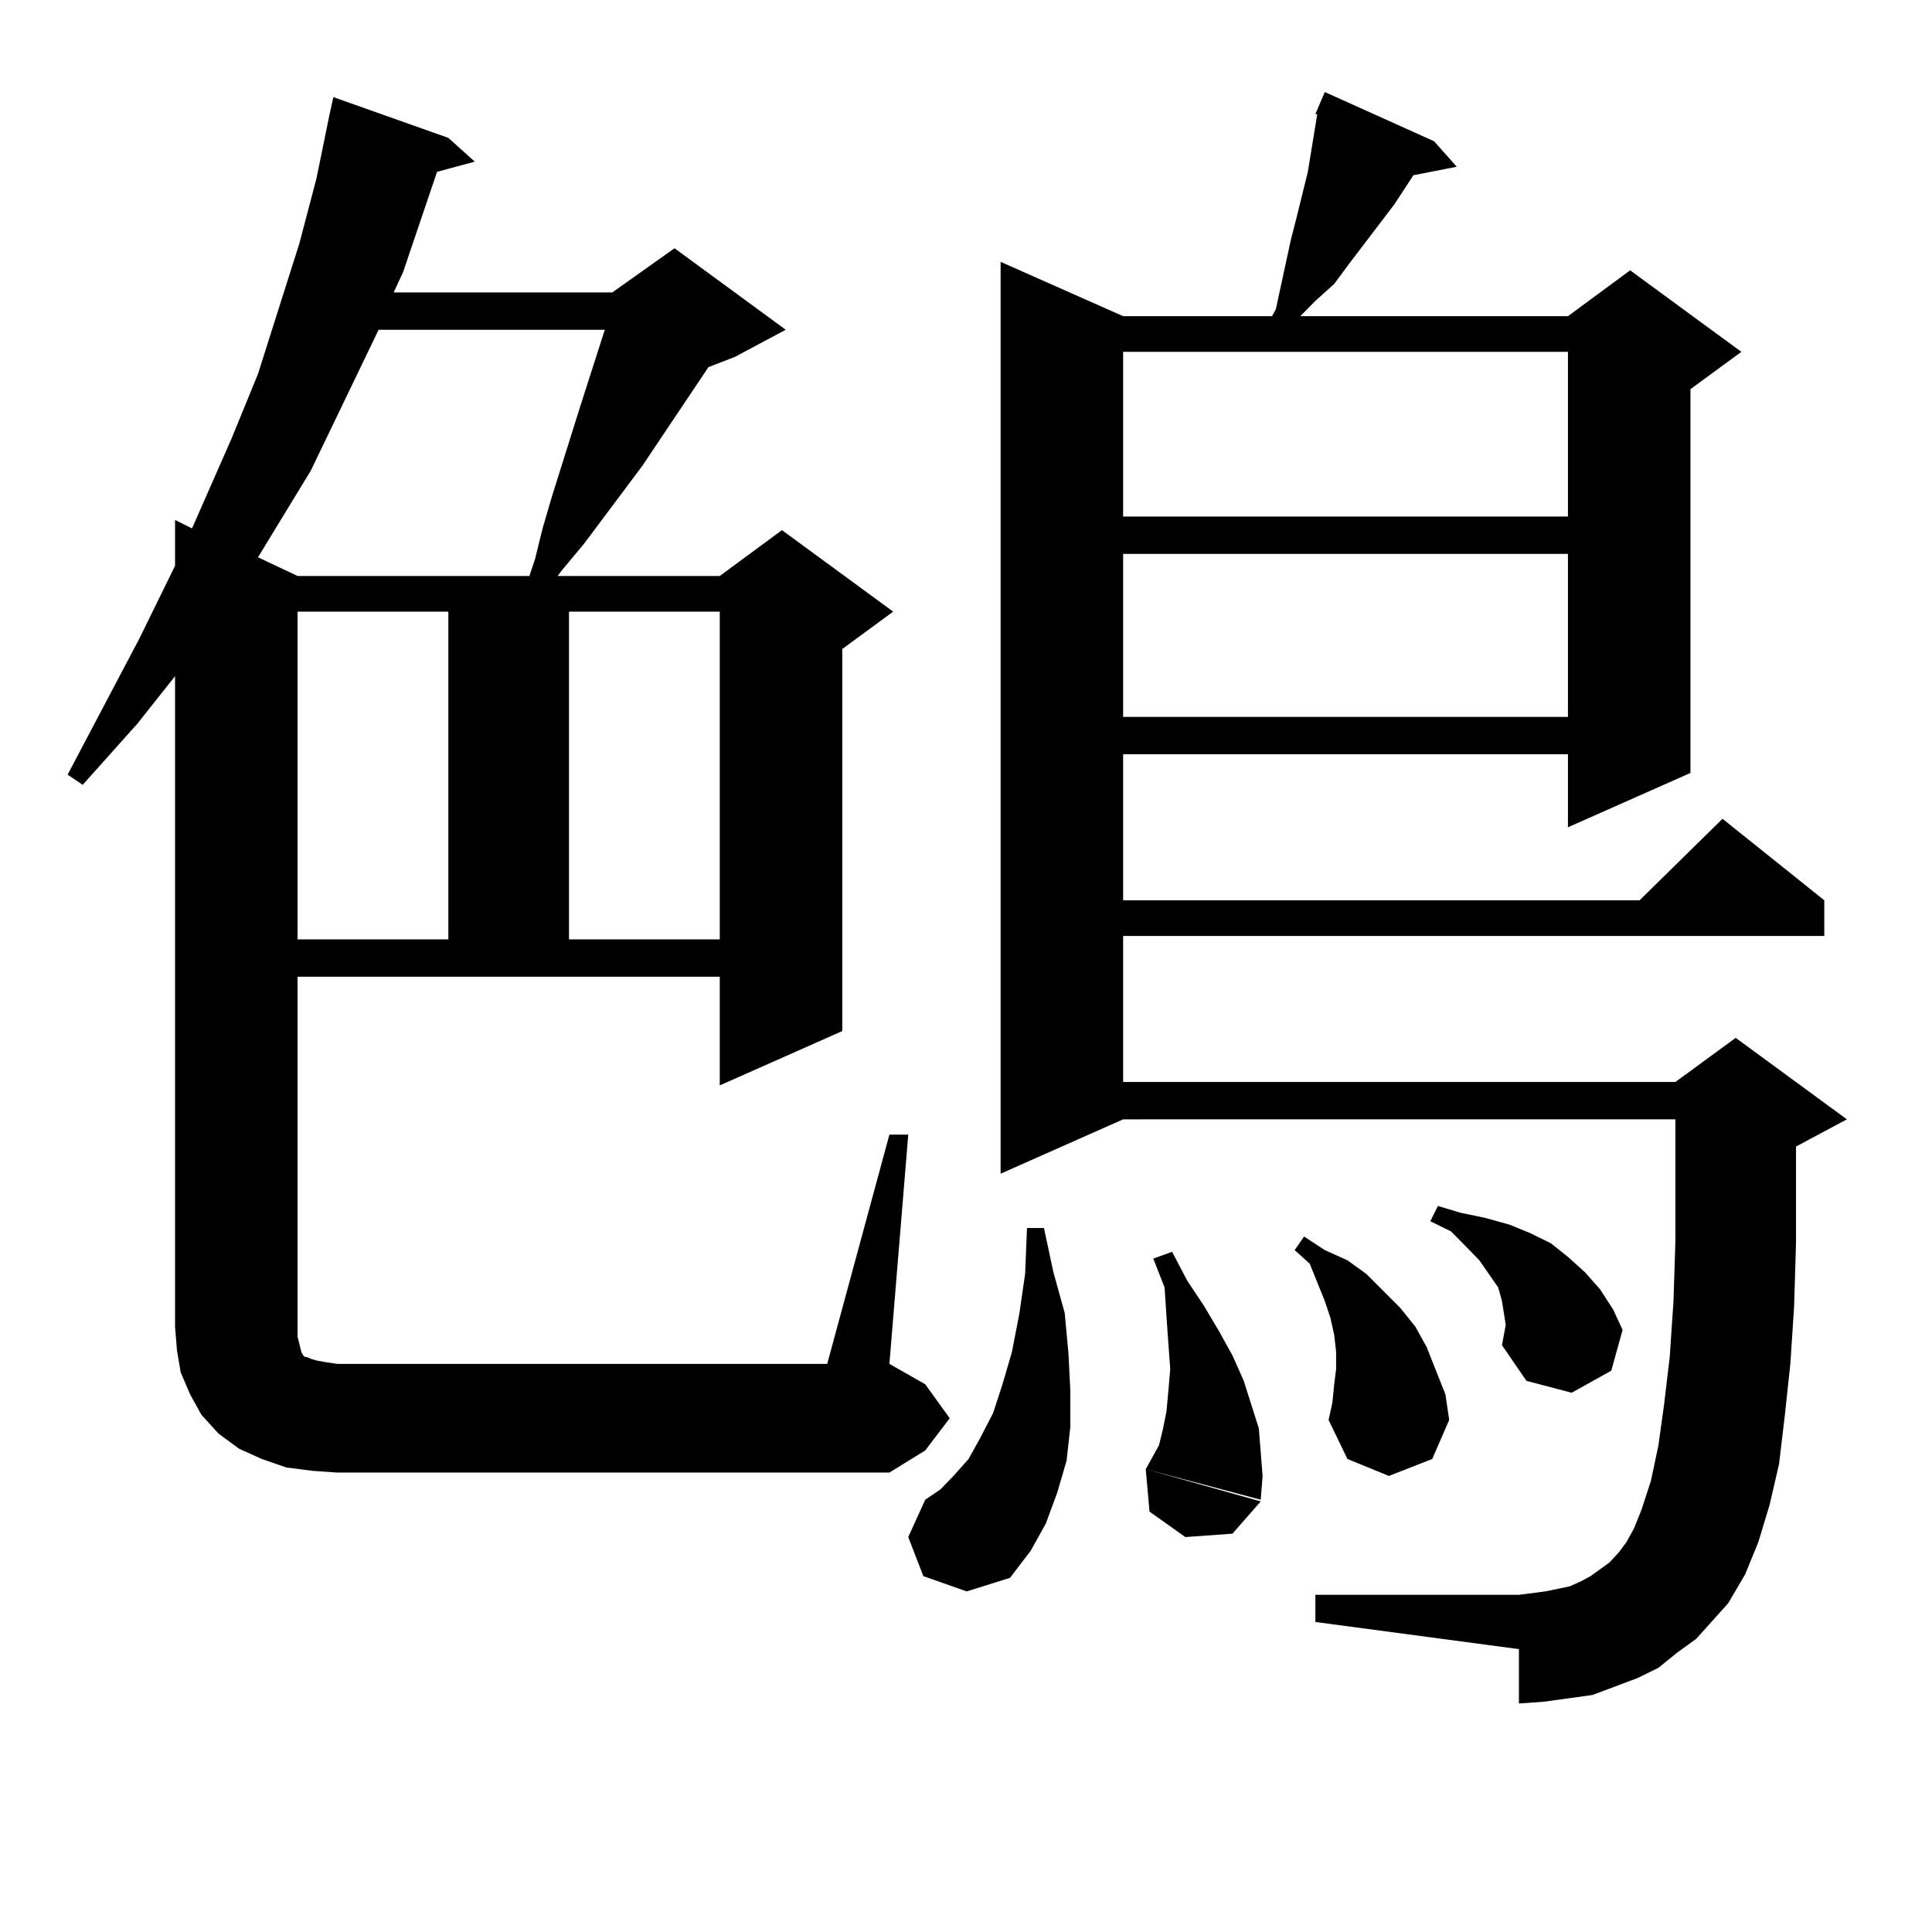 <?xml version="1.0" encoding="utf-8"?>
<!-- Generator: Adobe Illustrator 16.0.0, SVG Export Plug-In . SVG Version: 6.00 Build 0)  -->
<!DOCTYPE svg PUBLIC "-//W3C//DTD SVG 1.1//EN" "http://www.w3.org/Graphics/SVG/1.1/DTD/svg11.dtd">
<svg version="1.1" id="图层_1" xmlns="http://www.w3.org/2000/svg" xmlns:xlink="http://www.w3.org/1999/xlink" x="0px" y="0px"
	 width="1000px" height="1000px" viewBox="0 0 1000 1000" enable-background="new 0 0 1000 1000" xml:space="preserve">
<path d="M161.825,761.309l-13.658-1.758l-12.683-4.395l-11.707-5.273l-10.731-7.91l-8.78-9.668l-5.854-10.547l-4.878-11.426
	l-1.951-11.426l-0.976-12.305V349.98L71.096,374.59L42.804,406.23l-7.805-5.273l37.072-70.313l18.536-37.793v-23.73l8.78,4.395
	l20.487-46.582l13.658-33.398l21.463-67.676l8.78-33.398l6.829-33.398l1.951-8.789l59.511,21.094l13.658,12.305l-19.512,5.273
	l-17.561,51.855l-4.878,10.547h113.168l32.194-22.852l57.56,42.188l-26.341,14.063l-13.658,5.273l-34.146,50.977l-30.243,40.43
	l-11.707,14.063l-1.951,2.637h83.9l32.194-23.73l57.56,42.188l-26.341,19.336v197.754l-63.413,28.125v-56.25H154.021v181.055v5.273
	l1.951,7.91l0.976,1.758l0.976,0.879h0.976l1.951,0.879l2.927,0.879l4.878,0.879l5.854,0.879H428.16l32.194-118.652h9.756
	l-9.756,118.652l18.536,10.547l12.683,17.578l-12.683,16.699l-18.536,11.426H174.508L161.825,761.309z M195.971,170.684
	l-35.121,72.949l-27.316,44.824l20.487,9.668h119.997l2.927-8.789l3.902-15.82l4.878-16.699l14.634-46.582l12.683-39.551H195.971z
	 M154.021,316.582v169.629h78.047V316.582H154.021z M294.505,316.582v169.629h78.047V316.582H294.505z M477.915,815.801
	l-7.805-20.215l8.78-19.336l7.805-5.273l6.829-7.031l7.805-8.789l5.854-10.547l6.829-13.184l4.878-14.941l4.878-16.699l3.902-20.215
	l2.927-20.215l0.976-23.73h8.78l4.878,22.852l5.854,21.094l1.951,21.094L554.011,720v18.457l-1.951,17.578l-4.878,16.699
	l-5.854,15.82l-7.805,14.063l-10.731,14.063l-22.438,7.031L477.915,815.801z M877.905,848.32l-9.756,7.031l-9.756,7.91
	l-10.731,5.273l-11.707,4.395l-11.707,4.395l-12.683,1.758l-12.683,1.758l-12.683,0.879v-28.125l-105.363-14.063v-14.063H786.2
	l6.829-0.879l6.829-0.879l12.683-2.637l5.854-2.637l4.878-2.637l4.878-3.516l4.878-3.516l4.878-5.273l3.902-5.273l3.902-7.031
	l3.902-9.668l4.878-14.941l3.902-18.457l2.927-21.094l2.927-24.609l1.951-29.004l0.976-30.762v-25.488v-37.793H581.327
	L517.914,607.5V135.527l63.413,28.125h77.071l1.951-3.516l7.805-36.035l2.927-11.426l5.854-23.73l4.878-29.883h-0.976l4.878-11.426
	l56.584,25.488l11.707,13.184l-22.438,4.395l-9.756,14.941l-23.414,30.762l-7.805,10.547l-9.756,8.789l-7.805,7.91h138.533
	l32.194-23.73l57.56,42.188l-26.341,19.336v198.633l-63.413,28.125V390.41H581.327v75.586h267.311l42.926-42.188l52.682,42.188
	v18.457H581.327v75.586h285.847l31.219-22.852l57.56,42.188l-26.341,14.063v50.098l-0.976,32.52l-1.951,29.883l-2.927,27.246
	l-2.927,24.609l-4.878,21.094l-5.854,19.336l-6.829,16.699l-8.78,14.941L877.905,848.32z M581.327,182.109v85.254h230.238v-85.254
	H581.327z M581.327,286.699v84.375h230.238v-84.375H581.327z M614.497,662.871l8.78,13.184l7.805,13.184l6.829,12.305l5.854,13.184
	l7.805,24.609l0.976,12.305l0.976,12.305l-0.976,12.305l-59.511-15.82l2.927-5.273l3.902-7.031l1.951-7.91l1.951-9.668L604.741,720
	l0.976-11.426l-0.976-13.184l-0.976-14.063l-0.976-14.941l-5.854-14.941l9.756-3.516L614.497,662.871z M652.545,777.129
	l-14.634,16.699l-24.39,1.758l-18.536-13.184l-1.951-21.973L652.545,777.129z M690.593,716.484l0.976-7.91v-8.789l-0.976-8.789
	l-1.951-8.789l-2.927-8.789l-7.805-19.336l-7.805-7.031l4.878-7.031l10.731,7.031l11.707,5.273l9.756,7.031l8.78,8.789l8.78,8.789
	l7.805,9.668l5.854,10.547l4.878,12.305l4.878,12.305l1.951,13.184l-8.78,20.215l-22.438,8.789l-21.463-8.789l-9.756-20.215
	l1.951-8.789L690.593,716.484z M777.42,696.27l1.951-10.547l-0.976-6.152l-0.976-6.152l-1.951-7.031l-4.878-7.031l-4.878-7.031
	l-6.829-7.031l-7.805-7.91l-10.731-5.273l3.902-7.91l11.707,3.516l12.683,2.637l12.683,3.516l10.731,4.395l10.731,5.273l8.78,7.031
	l8.78,7.91l7.805,8.789l6.829,10.547l4.878,10.547l-5.854,21.094l-20.487,11.426l-23.414-6.152L777.42,696.27z"/>
</svg>
